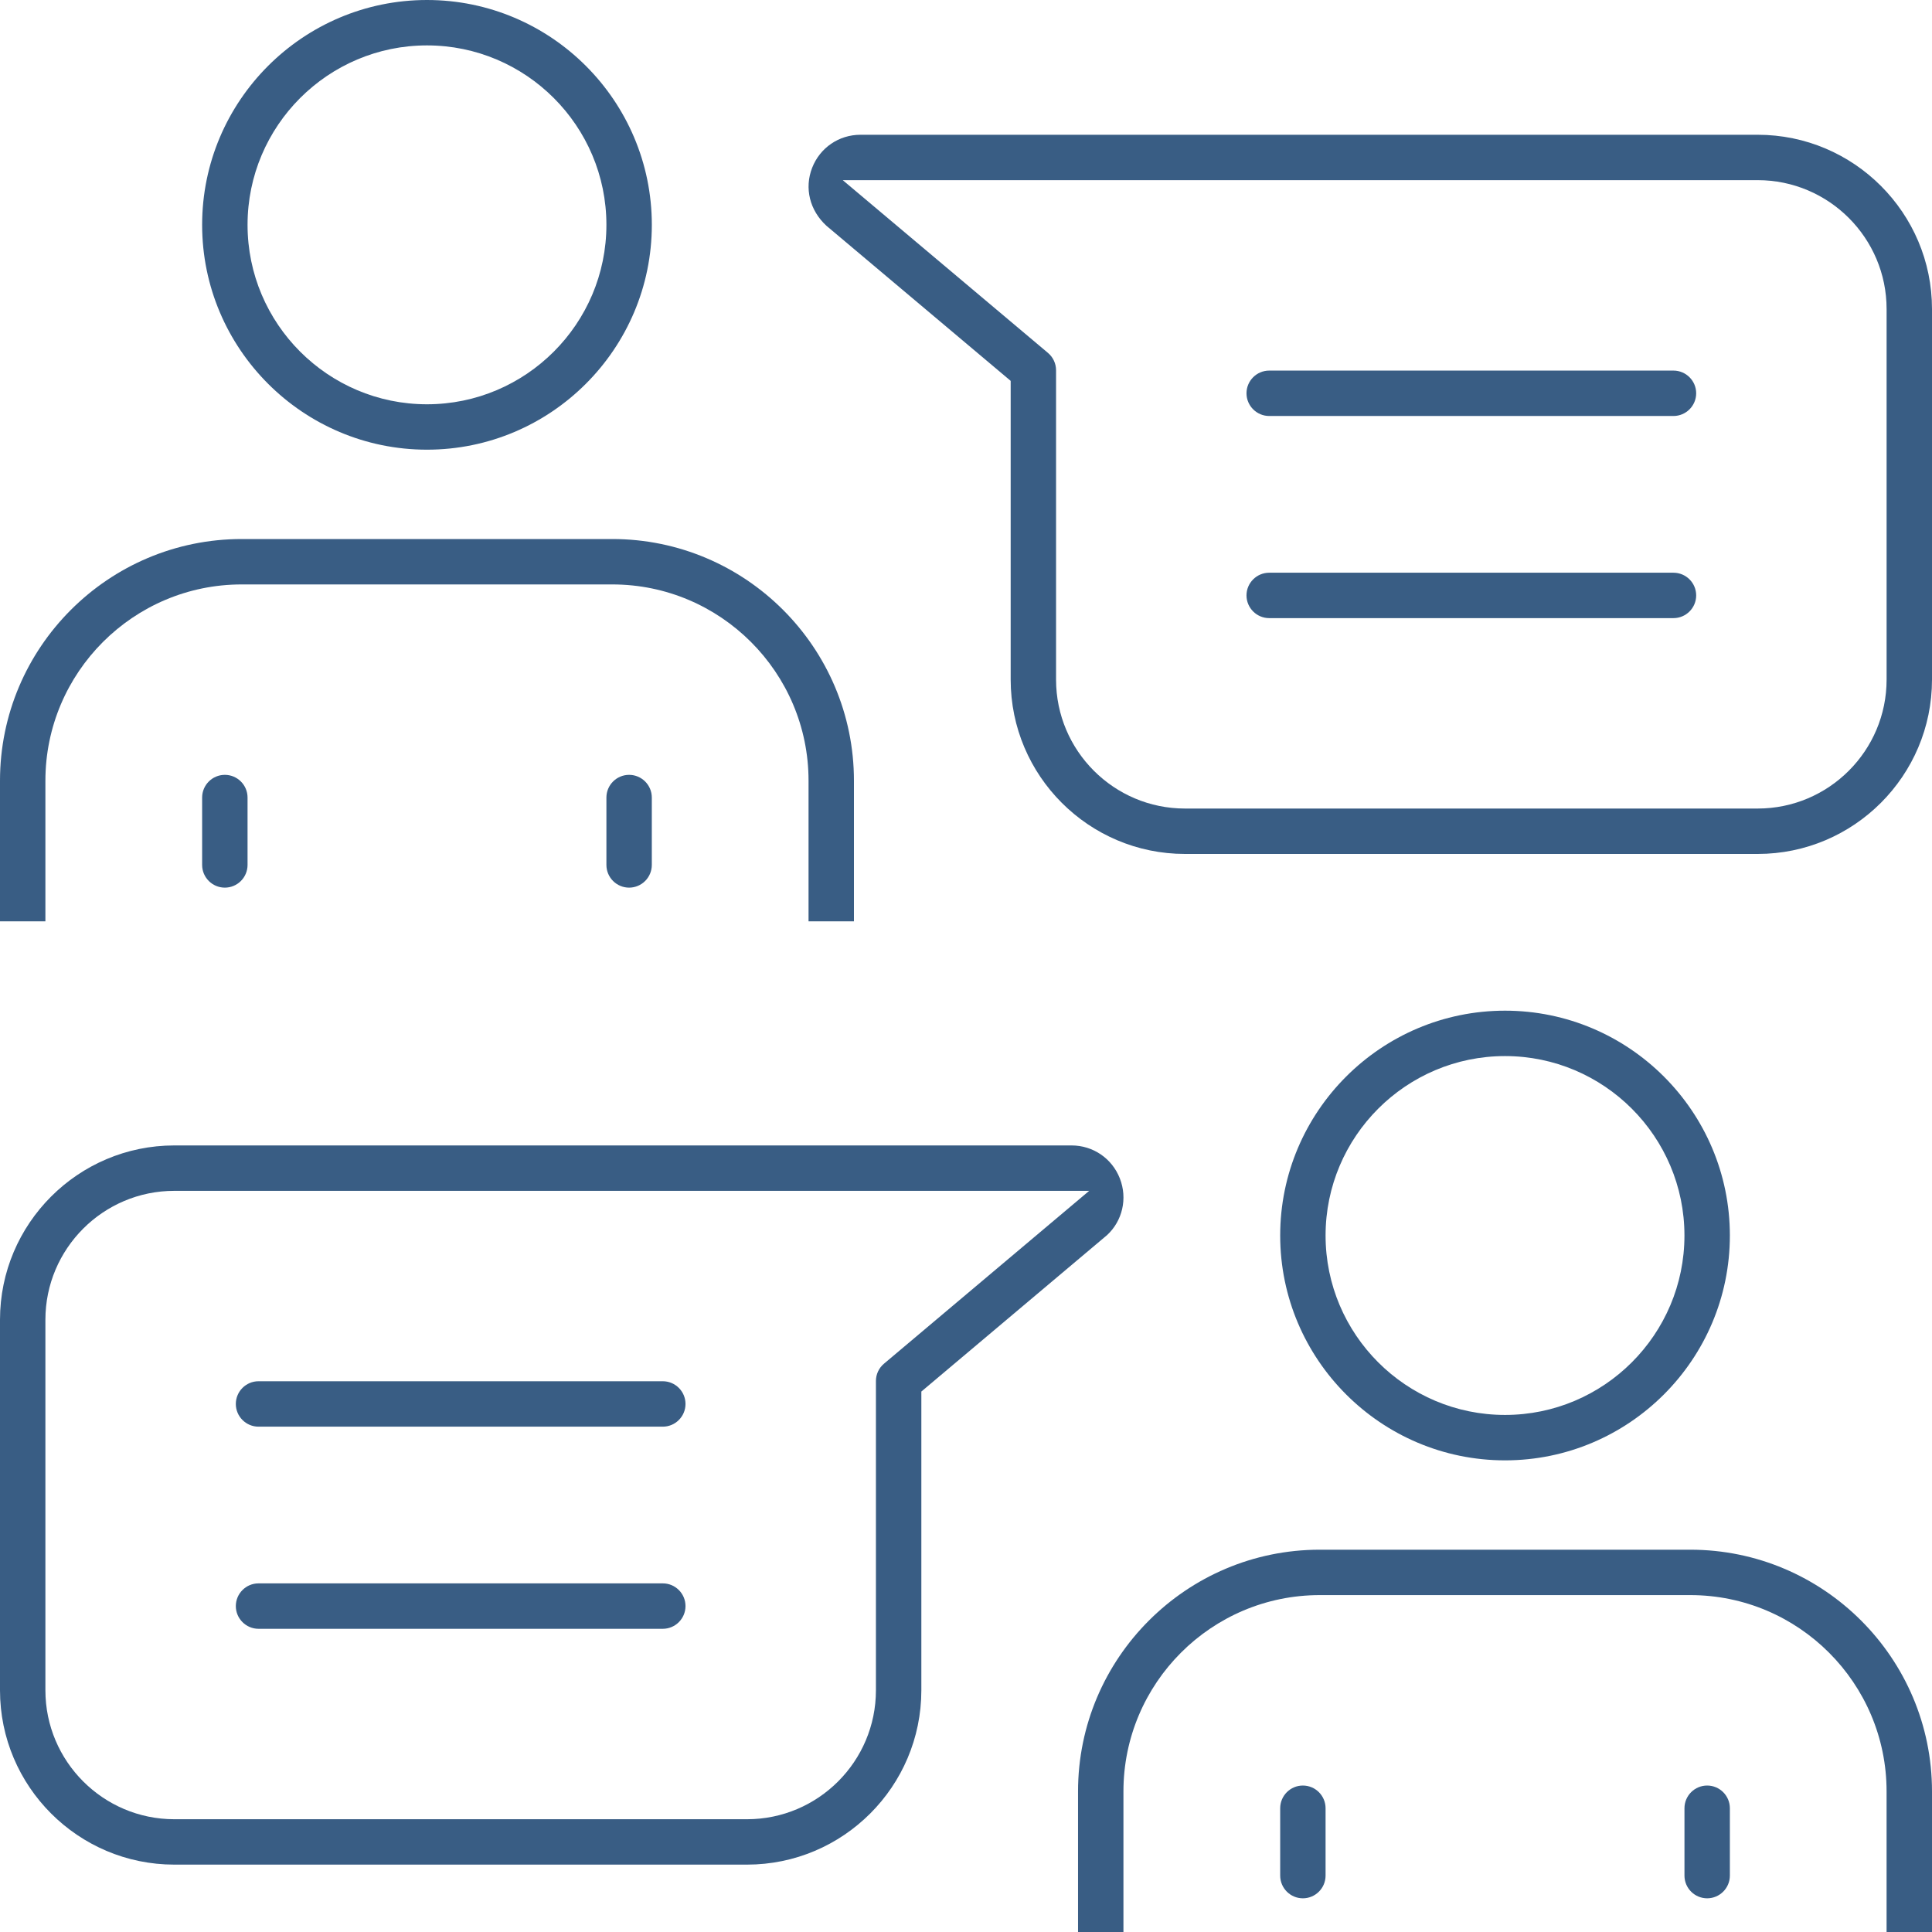 <svg width="114" height="114" viewBox="0 0 114 114" fill="none" xmlns="http://www.w3.org/2000/svg">
<g clip-path="url(#clip0_916_9513)">
<path d="M103.715 7.952H50.773C49.503 7.952 48.384 8.716 47.922 9.9C47.453 11.102 47.776 12.413 48.766 13.323L59.636 22.474V40.103C59.636 45.775 64.251 50.388 69.921 50.388H103.715C109.386 50.388 114 45.775 114 40.103V18.236C114 12.565 109.386 7.952 103.715 7.952ZM111.321 40.103C111.321 44.297 107.909 47.709 103.715 47.709H69.921C65.727 47.709 62.314 44.297 62.314 40.103V21.851C62.314 21.455 62.141 21.081 61.838 20.825L49.727 10.63H103.715C107.909 10.63 111.321 14.042 111.321 18.236V40.103Z" fill="#395D84"/>
<path d="M98.745 33.794H74.891C74.153 33.794 73.551 34.394 73.551 35.133C73.551 35.872 74.153 36.473 74.891 36.473H98.745C99.483 36.473 100.085 35.872 100.085 35.133C100.085 34.394 99.483 33.794 98.745 33.794Z" fill="#395D84"/>
<path d="M98.745 21.867H74.891C74.153 21.867 73.551 22.468 73.551 23.206C73.551 23.945 74.153 24.546 74.891 24.546H98.745C99.483 24.546 100.085 23.945 100.085 23.206C100.085 22.468 99.483 21.867 98.745 21.867Z" fill="#395D84"/>
<path d="M25.194 26.534C32.51 26.534 38.462 20.582 38.462 13.267C38.462 5.951 32.51 0 25.194 0C17.879 0 11.927 5.951 11.927 13.267C11.927 20.582 17.879 26.534 25.194 26.534ZM25.194 2.679C31.032 2.679 35.782 7.429 35.782 13.267C35.782 19.105 31.032 23.855 25.194 23.855C19.356 23.855 14.607 19.105 14.607 13.267C14.607 7.429 19.356 2.679 25.194 2.679Z" fill="#395D84"/>
<path d="M14.261 34.485H36.128C42.513 34.485 47.709 39.681 47.709 46.066V54.364H50.388V46.066C50.388 38.203 43.991 31.806 36.128 31.806H14.261C6.397 31.806 0 38.203 0 46.066V54.364H2.679V46.066C2.679 39.681 7.874 34.485 14.261 34.485Z" fill="#395D84"/>
<path d="M11.927 47.06V51.036C11.927 51.775 12.528 52.376 13.267 52.376C14.006 52.376 14.607 51.775 14.607 51.036V47.06C14.607 46.322 14.006 45.721 13.267 45.721C12.528 45.721 11.927 46.322 11.927 47.06Z" fill="#395D84"/>
<path d="M37.121 45.721C36.383 45.721 35.782 46.322 35.782 47.06V51.036C35.782 51.775 36.383 52.376 37.121 52.376C37.86 52.376 38.461 51.775 38.461 51.036V47.06C38.461 46.322 37.86 45.721 37.121 45.721Z" fill="#395D84"/>
<path d="M66.079 69.537C65.617 68.353 64.497 67.588 63.227 67.588H10.285C4.614 67.588 0 72.202 0 77.873V99.739C0 105.41 4.614 110.024 10.285 110.024H44.079C49.75 110.024 54.365 105.41 54.365 99.739V82.11L65.319 72.883C66.233 72.041 66.54 70.721 66.079 69.537ZM52.163 80.464C51.859 80.719 51.685 81.091 51.685 81.487V99.739C51.685 103.933 48.273 107.346 44.079 107.346H10.285C6.091 107.346 2.679 103.933 2.679 99.739V77.873C2.679 73.679 6.091 70.267 10.285 70.267H64.269L52.163 80.464Z" fill="#395D84"/>
<path d="M39.11 93.429H15.255C14.516 93.429 13.915 94.031 13.915 94.769C13.915 95.507 14.516 96.109 15.255 96.109H39.11C39.848 96.109 40.449 95.507 40.449 94.769C40.449 94.031 39.848 93.429 39.11 93.429Z" fill="#395D84"/>
<path d="M39.11 81.502H15.255C14.516 81.502 13.915 82.104 13.915 82.842C13.915 83.58 14.516 84.182 15.255 84.182H39.11C39.848 84.182 40.449 83.58 40.449 82.842C40.449 82.104 39.848 81.502 39.11 81.502Z" fill="#395D84"/>
<path d="M75.539 72.903C75.539 80.218 81.491 86.17 88.806 86.17C96.121 86.17 102.073 80.218 102.073 72.903C102.073 65.588 96.121 59.636 88.806 59.636C81.491 59.636 75.539 65.588 75.539 72.903ZM88.806 62.315C94.643 62.315 99.393 67.065 99.393 72.903C99.393 78.74 94.643 83.49 88.806 83.49C82.967 83.49 78.217 78.74 78.217 72.903C78.217 67.065 82.967 62.315 88.806 62.315Z" fill="#395D84"/>
<path d="M99.739 91.442H77.872C70.008 91.442 63.611 97.84 63.611 105.703V114H66.29V105.703C66.29 99.316 71.486 94.121 77.872 94.121H99.739C106.125 94.121 111.32 99.316 111.32 105.703V114H114V105.703C114 97.84 107.603 91.442 99.739 91.442Z" fill="#395D84"/>
<path d="M102.073 106.698C102.073 105.959 101.472 105.358 100.733 105.358C99.995 105.358 99.394 105.959 99.394 106.698V110.672C99.394 111.411 99.995 112.012 100.733 112.012C101.472 112.012 102.073 111.411 102.073 110.672V106.698Z" fill="#395D84"/>
<path d="M78.217 106.698C78.217 105.959 77.616 105.358 76.877 105.358C76.139 105.358 75.539 105.959 75.539 106.698V110.672C75.539 111.411 76.139 112.012 76.877 112.012C77.616 112.012 78.217 111.411 78.217 110.672V106.698Z" fill="#395D84"/>
</g>
<defs>
<clipPath id="clip0_916_9513">
<rect width="114" height="114" fill="white"/>
</clipPath>
</defs>
</svg>
